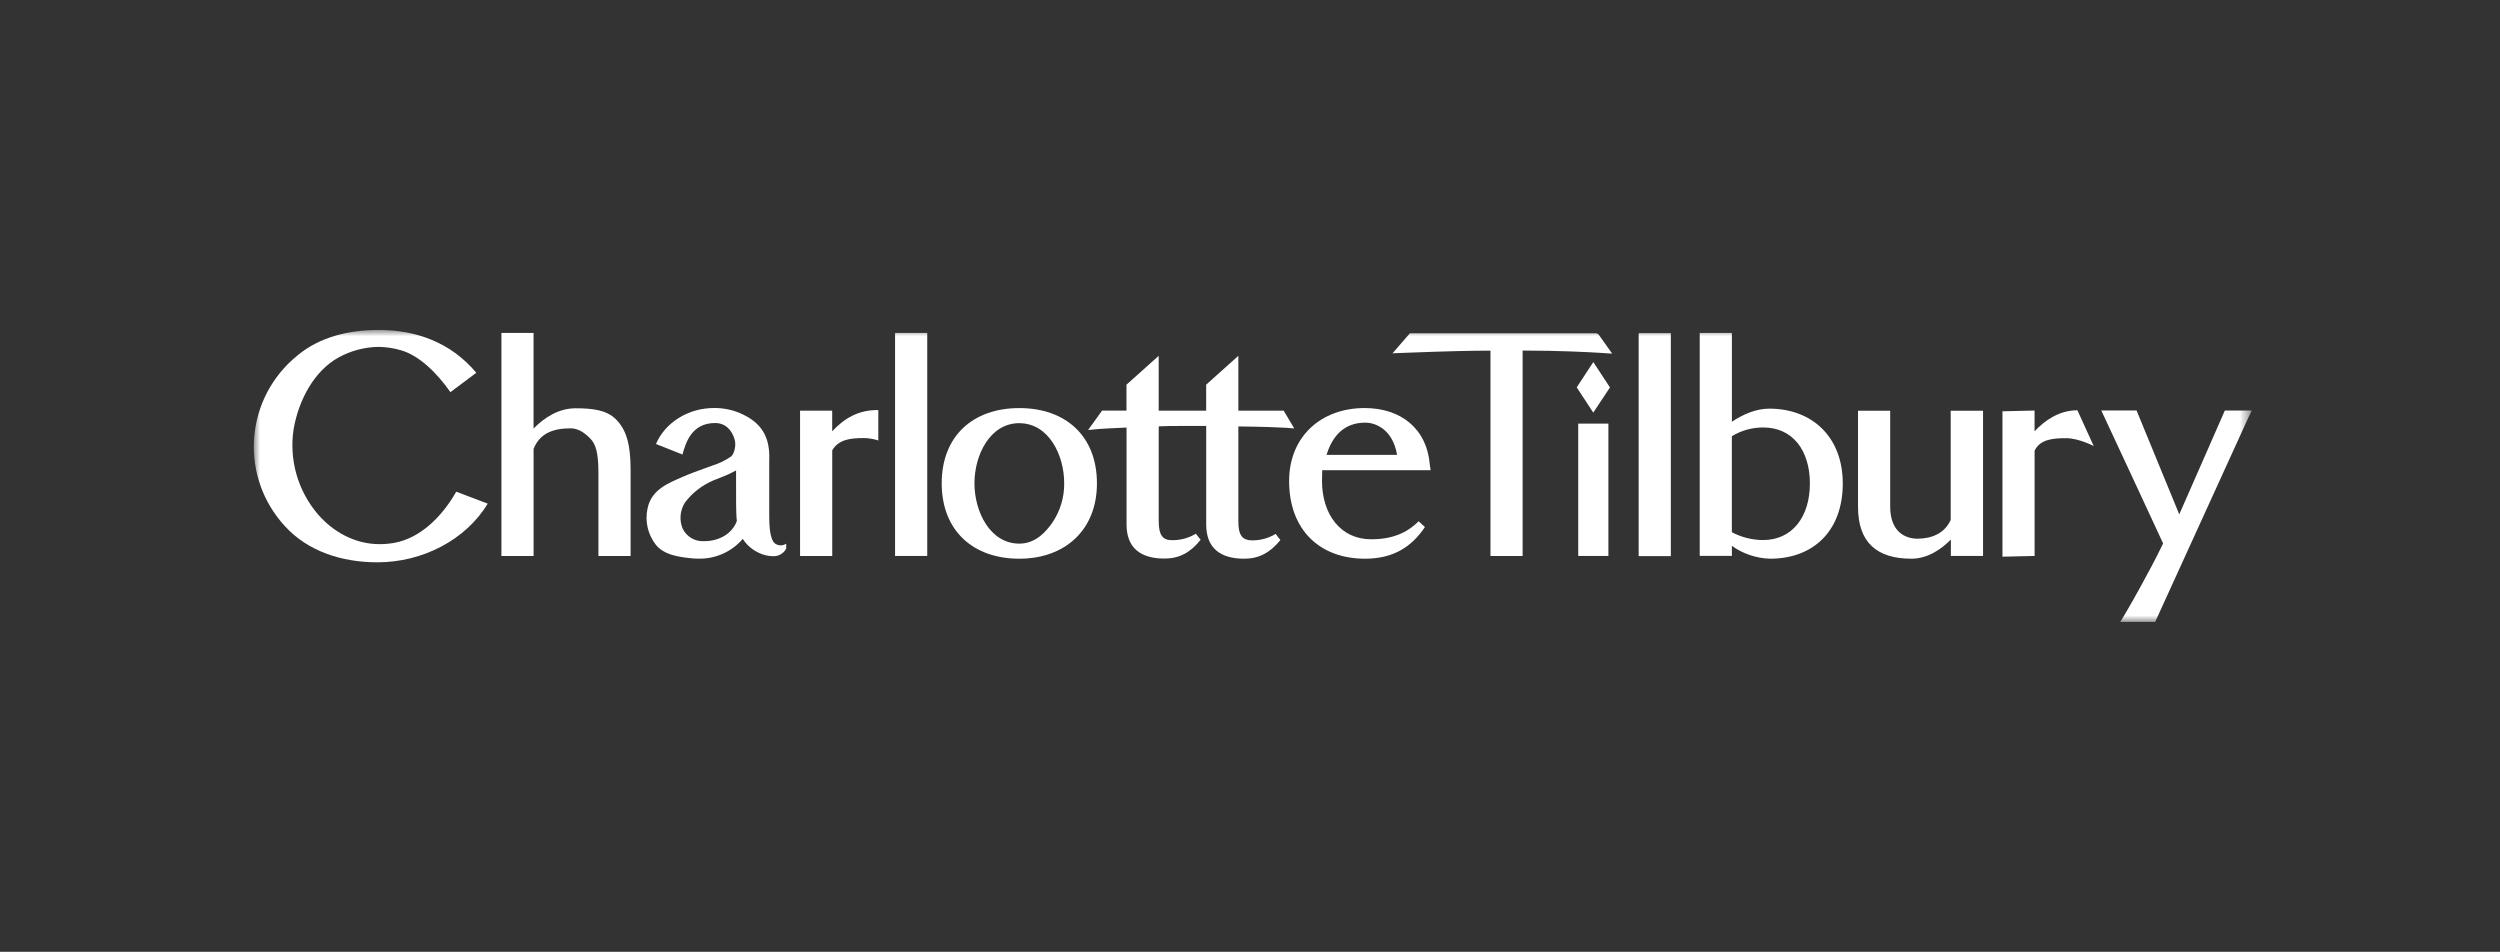 <svg width="197" height="75" viewBox="0 0 197 75" fill="none" xmlns="http://www.w3.org/2000/svg">
<rect x="0" y="0" width="197" height="75" fill="#333333" stroke="none"/>
<path fill-rule="evenodd" clip-rule="evenodd" d="M58.002 37.07C57.58 37.303 57.139 37.502 56.685 37.666C56.512 37.732 56.343 37.801 56.184 37.87C55.313 38.244 54.555 38.836 53.983 39.587C53.585 40.203 53.513 40.972 53.791 41.65C54.094 42.29 54.76 42.684 55.473 42.645C56.746 42.645 57.724 41.997 58.063 41.054C58.025 40.72 58.005 40.072 58.005 39.675C58.002 38.967 58.002 37.776 58.002 37.073V37.07ZM55.028 44.021C54.81 44.02 54.593 44.007 54.377 43.982C53.235 43.858 52.276 43.66 51.681 42.929C51.052 42.123 50.811 41.084 51.022 40.086C51.325 38.573 52.648 38.085 53.766 37.588C54.355 37.329 54.986 37.103 55.492 36.921L56.126 36.69C56.652 36.529 57.15 36.289 57.602 35.978C57.861 35.774 57.977 35.184 57.927 34.82C57.863 34.36 57.449 33.331 56.359 33.334C54.483 33.334 54.038 34.903 53.777 35.815L51.692 34.988C52.401 33.306 54.224 32.151 56.265 32.151C56.953 32.145 57.636 32.277 58.272 32.537C59.959 33.254 60.704 34.368 60.615 36.303V40.533C60.615 41.139 60.615 42.524 61.091 42.841C61.349 43.02 61.693 43.02 61.953 42.841V43.227C61.754 43.614 61.344 43.849 60.907 43.828C60.524 43.823 60.147 43.733 59.804 43.566C59.281 43.328 58.838 42.945 58.531 42.463C57.661 43.481 56.373 44.054 55.028 44.021Z" fill="white"/>
<path fill-rule="evenodd" clip-rule="evenodd" d="M150.621 44.026C147.908 44.026 146.412 42.755 146.412 39.943V32.364H148.947V39.924C148.947 41.942 150.174 42.449 151.093 42.449C152.205 42.449 153.234 42.038 153.715 40.969V32.364H156.264V43.809H153.729V42.516C152.928 43.323 151.864 44.026 150.621 44.026Z" fill="white"/>
<path fill-rule="evenodd" clip-rule="evenodd" d="M63.045 43.811V32.363H65.577V33.985C66.522 32.973 67.64 32.289 69.211 32.314V34.71C68.842 34.588 68.457 34.523 68.068 34.52C66.998 34.52 66.089 34.63 65.58 35.479V43.814H63.048L63.045 43.811Z" fill="white"/>
<path fill-rule="evenodd" clip-rule="evenodd" d="M47.156 43.811V37.255C47.156 35.6 46.917 34.996 46.556 34.605C46.194 34.214 45.65 33.753 44.966 33.753C43.576 33.753 42.539 34.147 42.047 35.369V43.811H39.512V26.234H42.044V33.77C42.878 32.915 44.018 32.173 45.344 32.173C46.67 32.173 47.793 32.3 48.527 33.033C49.361 33.861 49.691 35.016 49.691 37.02V43.811H47.156Z" fill="white"/>
<mask id="mask0_5484_17893" style="mask-type:luminance" maskUnits="userSpaceOnUse" x="20" y="26" width="158" height="24">
<path d="M20 49.006H177.436V26H20V49.006Z" fill="white"/>
</mask>
<g mask="url(#mask0_5484_17893)">
<path fill-rule="evenodd" clip-rule="evenodd" d="M70.531 43.809H73.067V26.234H70.531V43.809Z" fill="white"/>
</g>
<mask id="mask1_5484_17893" style="mask-type:luminance" maskUnits="userSpaceOnUse" x="20" y="26" width="158" height="24">
<path d="M20 49.006H177.436V26H20V49.006Z" fill="white"/>
</mask>
<g mask="url(#mask1_5484_17893)">
<path fill-rule="evenodd" clip-rule="evenodd" d="M80.323 33.345C78.001 33.345 76.787 35.865 76.787 38.082C76.787 40.299 78.001 42.838 80.323 42.838C81.663 42.838 82.477 41.818 82.925 41.184C83.547 40.265 83.873 39.18 83.859 38.074C83.859 35.865 82.644 33.348 80.323 33.348V33.345ZM80.323 44.026C76.659 44.026 74.207 41.801 74.207 38.082C74.207 34.362 76.667 32.157 80.323 32.157C83.978 32.157 86.438 34.362 86.438 38.082C86.45 41.746 83.931 44.026 80.323 44.026Z" fill="white"/>
</g>
<mask id="mask2_5484_17893" style="mask-type:luminance" maskUnits="userSpaceOnUse" x="20" y="26" width="158" height="24">
<path d="M20 49.006H177.436V26H20V49.006Z" fill="white"/>
</mask>
<g mask="url(#mask2_5484_17893)">
<path fill-rule="evenodd" clip-rule="evenodd" d="M98.046 44.026C96.169 44.026 95.049 43.199 95.049 41.333V33.566H92.845C92.383 33.566 91.9 33.566 91.307 33.596V41.09C91.307 42.171 91.633 42.562 92.325 42.565C92.996 42.582 93.659 42.406 94.232 42.058L94.61 42.535C93.801 43.544 92.925 44.015 91.763 44.015C89.89 44.015 88.772 43.188 88.772 41.324V33.69C87.605 33.739 86.757 33.792 86.576 33.806L85.742 33.886L86.84 32.358H88.767V30.312L91.305 28.04V32.361H95.046V30.312L97.582 28.038V32.361H101.154L101.988 33.761L101.329 33.709C100.773 33.676 99.561 33.624 97.582 33.604V41.101C97.582 42.185 97.91 42.557 98.605 42.579C99.28 42.598 99.946 42.422 100.523 42.072L100.895 42.554C100.089 43.547 99.21 44.026 98.046 44.026Z" fill="white"/>
</g>
<mask id="mask3_5484_17893" style="mask-type:luminance" maskUnits="userSpaceOnUse" x="20" y="26" width="158" height="24">
<path d="M20 49.006H177.436V26H20V49.006Z" fill="white"/>
</mask>
<g mask="url(#mask3_5484_17893)">
<path fill-rule="evenodd" clip-rule="evenodd" d="M110.091 35.846C109.743 33.806 108.37 33.304 107.589 33.304C105.921 33.304 104.996 34.343 104.531 35.846H110.091ZM107.559 44.026C103.984 44.026 101.582 41.735 101.582 37.911C101.582 34.415 104.084 32.154 107.536 32.154C110.386 32.154 112.446 33.783 112.668 36.615L112.735 37.051H104.19C104.19 37.492 104.173 37.671 104.173 37.878C104.173 40.558 105.657 42.496 108.045 42.496C110.094 42.496 111.136 41.718 111.789 41.076L112.284 41.531C111.195 43.155 109.724 44.026 107.559 44.026Z" fill="white"/>
</g>
<mask id="mask4_5484_17893" style="mask-type:luminance" maskUnits="userSpaceOnUse" x="20" y="26" width="158" height="24">
<path d="M20 49.006H177.436V26H20V49.006Z" fill="white"/>
</mask>
<g mask="url(#mask4_5484_17893)">
<path fill-rule="evenodd" clip-rule="evenodd" d="M129.127 43.822H131.662V26.251H129.127V43.822Z" fill="white"/>
</g>
<mask id="mask5_5484_17893" style="mask-type:luminance" maskUnits="userSpaceOnUse" x="20" y="26" width="158" height="24">
<path d="M20 49.006H177.436V26H20V49.006Z" fill="white"/>
</mask>
<g mask="url(#mask5_5484_17893)">
<path fill-rule="evenodd" clip-rule="evenodd" d="M136.473 41.942C137.229 42.34 138.071 42.551 138.927 42.556C141.24 42.556 142.619 40.715 142.619 38.096C142.619 35.476 141.246 33.684 138.947 33.684C138.073 33.681 137.215 33.919 136.47 34.373V41.953L136.473 41.942ZM139.481 44.026C138.399 43.993 137.351 43.641 136.473 43.014V43.8H133.938V26.237H136.473V33.235C137.334 32.656 138.385 32.201 139.414 32.201C142.827 32.201 145.21 34.462 145.21 38.093C145.213 41.807 142.922 44.026 139.481 44.026Z" fill="white"/>
</g>
<mask id="mask6_5484_17893" style="mask-type:luminance" maskUnits="userSpaceOnUse" x="20" y="26" width="158" height="24">
<path d="M20 49.006H177.436V26H20V49.006Z" fill="white"/>
</mask>
<g mask="url(#mask6_5484_17893)">
<path fill-rule="evenodd" clip-rule="evenodd" d="M157.791 32.41L160.323 32.35V33.985C161.157 33.097 162.291 32.33 163.701 32.33L164.985 35.148C164.985 35.148 163.809 34.528 162.8 34.528C161.722 34.528 160.765 34.633 160.326 35.509V43.809L157.794 43.866V32.41H157.791Z" fill="white"/>
</g>
<mask id="mask7_5484_17893" style="mask-type:luminance" maskUnits="userSpaceOnUse" x="20" y="26" width="158" height="24">
<path d="M20 49.006H177.436V26H20V49.006Z" fill="white"/>
</mask>
<g mask="url(#mask7_5484_17893)">
<path fill-rule="evenodd" clip-rule="evenodd" d="M124.365 43.808H126.742V33.381H124.365V43.808Z" fill="white"/>
</g>
<mask id="mask8_5484_17893" style="mask-type:luminance" maskUnits="userSpaceOnUse" x="20" y="26" width="158" height="24">
<path d="M20 49.006H177.436V26H20V49.006Z" fill="white"/>
</mask>
<g mask="url(#mask8_5484_17893)">
<path fill-rule="evenodd" clip-rule="evenodd" d="M124.246 30.524L125.552 28.531L126.865 30.53L125.55 32.515L124.246 30.524Z" fill="white"/>
</g>
<mask id="mask9_5484_17893" style="mask-type:luminance" maskUnits="userSpaceOnUse" x="20" y="26" width="158" height="24">
<path d="M20 49.006H177.436V26H20V49.006Z" fill="white"/>
</mask>
<g mask="url(#mask9_5484_17893)">
<path fill-rule="evenodd" clip-rule="evenodd" d="M117.45 43.811V27.63C116.11 27.63 114.003 27.674 110.969 27.792L109.732 27.839L111.1 26.262H125.808L125.964 26.353L127.04 27.864L125.928 27.795C125.263 27.753 122.87 27.624 120.046 27.624H119.982V43.811H117.452H117.45Z" fill="white"/>
</g>
<mask id="mask10_5484_17893" style="mask-type:luminance" maskUnits="userSpaceOnUse" x="20" y="26" width="158" height="24">
<path d="M20 49.006H177.436V26H20V49.006Z" fill="white"/>
</mask>
<g mask="url(#mask10_5484_17893)">
<path fill-rule="evenodd" clip-rule="evenodd" d="M167.081 49L167.45 48.388C167.706 47.963 169.249 45.306 170.455 42.824C170.155 42.157 165.582 32.347 165.582 32.347H168.362L171.726 40.533L175.317 32.352H177.436L177.077 33.111L169.827 49.006H167.081V49Z" fill="white"/>
</g>
<mask id="mask11_5484_17893" style="mask-type:luminance" maskUnits="userSpaceOnUse" x="20" y="26" width="158" height="24">
<path d="M20 49.006H177.436V26H20V49.006Z" fill="white"/>
</mask>
<g mask="url(#mask11_5484_17893)">
<path fill-rule="evenodd" clip-rule="evenodd" d="M29.751 44.31C26.921 44.31 24.258 43.444 22.446 41.456C18.962 37.669 19.232 31.797 23.051 28.342C23.181 28.224 23.315 28.11 23.452 27.999C25.231 26.532 27.502 26 29.846 26C32.795 26 35.539 26.99 37.532 29.375L35.494 30.902C34.413 29.358 33.026 28.024 31.628 27.61C31.042 27.433 30.433 27.34 29.821 27.334C28.712 27.351 27.625 27.642 26.657 28.181C24.778 29.229 23.558 31.454 23.141 33.789C22.762 36.206 23.461 38.667 25.056 40.533C26.271 41.928 27.983 42.879 29.904 42.879C30.299 42.88 30.694 42.845 31.083 42.775C33.07 42.413 34.805 40.773 35.95 38.744L38.43 39.686C36.709 42.548 33.284 44.31 29.751 44.31Z" fill="white"/>
</g>
</svg>
